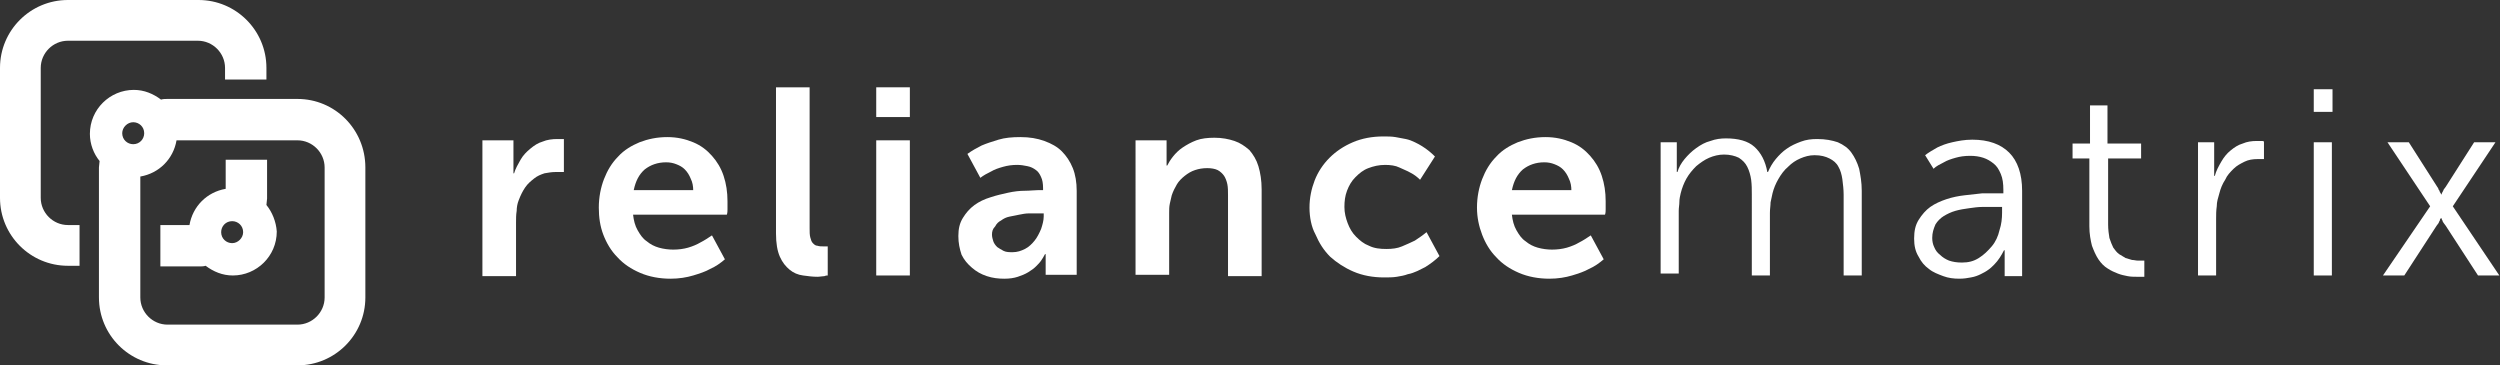 <?xml version="1.0" encoding="utf-8"?>
<!-- Generator: Adobe Illustrator 27.9.0, SVG Export Plug-In . SVG Version: 6.00 Build 0)  -->
<svg version="1.1" id="Layer_1" xmlns="http://www.w3.org/2000/svg" xmlns:xlink="http://www.w3.org/1999/xlink" x="0px" y="0px"
	 viewBox="0 0 386.6 56.5" style="enable-background:new 0 0 386.6 56.5;" xml:space="preserve">
<rect x="0" y="0" width="386.6" height="56.5" fill="#333333" stroke="none"/>
<style type="text/css">
	.st0{fill:#FFFFFF;}
</style>
<g>
	<path class="st0" d="M74.4,21.7h5v3.6c0,0.2,0,0.4,0,0.6c0,0.2,0,0.3,0,0.5c0,0.1,0,0.3,0,0.4h0.1c0.2-0.7,0.6-1.4,1-2.1
		c0.4-0.7,0.9-1.2,1.5-1.7c0.6-0.5,1.2-0.9,1.9-1.1c0.7-0.3,1.5-0.4,2.3-0.4c0.1,0,0.2,0,0.4,0c0.1,0,0.2,0,0.3,0c0.1,0,0.2,0,0.3,0
		v5.1c-0.1,0-0.2,0-0.4,0c-0.1,0-0.2,0-0.4,0c-0.1,0-0.3,0-0.5,0c-0.6,0-1.1,0.1-1.7,0.2c-0.6,0.2-1.1,0.4-1.6,0.8
		c-0.5,0.4-1,0.8-1.4,1.4c-0.4,0.6-0.7,1.2-1,2c-0.2,0.5-0.3,1.1-0.3,1.6c-0.1,0.6-0.1,1.2-0.1,1.8v8.3h-5.2V21.7z"/>
	<path class="st0" d="M92.6,32.1c0-1.6,0.3-3.1,0.8-4.4c0.5-1.3,1.2-2.5,2.2-3.5c0.9-1,2.1-1.7,3.3-2.2c1.3-0.5,2.7-0.8,4.3-0.8
		c1.5,0,2.8,0.3,4,0.8c1.2,0.5,2.1,1.2,2.9,2.1c0.8,0.9,1.4,1.9,1.8,3.1c0.4,1.2,0.6,2.5,0.6,3.9c0,0.1,0,0.3,0,0.6
		c0,0.2,0,0.4,0,0.7c0,0.2,0,0.5-0.1,0.8H97.9c0.1,0.9,0.3,1.7,0.7,2.4c0.4,0.7,0.8,1.3,1.4,1.7c0.6,0.5,1.2,0.8,1.9,1
		c0.7,0.2,1.5,0.3,2.2,0.3c0.8,0,1.6-0.1,2.3-0.3c0.7-0.2,1.4-0.5,1.9-0.8c0.6-0.3,1.2-0.7,1.8-1.1l2,3.7c-0.7,0.6-1.4,1.1-2.3,1.5
		c-0.7,0.4-1.6,0.7-2.6,1c-1,0.3-2.2,0.5-3.5,0.5c-1.7,0-3.3-0.3-4.7-0.9c-1.4-0.6-2.6-1.4-3.5-2.4c-1-1-1.7-2.2-2.2-3.5
		C92.8,35,92.6,33.6,92.6,32.1z M107.2,29.5c0-0.7-0.1-1.3-0.4-1.9c-0.2-0.5-0.5-1-0.9-1.4c-0.4-0.4-0.8-0.6-1.3-0.8
		c-0.5-0.2-1-0.3-1.6-0.3c-1.3,0-2.4,0.4-3.3,1.1c-0.9,0.8-1.4,1.8-1.7,3.2H107.2z"/>
	<path class="st0" d="M120,13.5h5.2v21.8c0,0.6,0,1,0.1,1.4c0.1,0.4,0.2,0.7,0.4,0.9c0.2,0.2,0.4,0.4,0.7,0.4
		c0.3,0.1,0.6,0.1,0.9,0.1c0.1,0,0.2,0,0.3,0c0.1,0,0.2,0,0.2,0c0.1,0,0.2,0,0.2,0v4.5c-0.1,0-0.3,0-0.5,0.1c-0.3,0-0.7,0.1-1.1,0.1
		c-0.7,0-1.5-0.1-2.2-0.2c-0.8-0.1-1.5-0.4-2.1-0.9s-1.1-1.1-1.5-2c-0.4-0.9-0.6-2.1-0.6-3.6V13.5z"/>
	<path class="st0" d="M135.5,13.5h5.2v4.6h-5.2V13.5z M135.5,21.7h5.2v20.9h-5.2V21.7z"/>
	<path class="st0" d="M148.2,36.5c0-1.1,0.2-2,0.7-2.8c0.5-0.8,1-1.4,1.8-2c0.7-0.5,1.5-0.9,2.5-1.2c0.9-0.3,1.8-0.5,2.7-0.7
		s1.8-0.3,2.6-0.3c0.8,0,1.5-0.1,2.1-0.1h0.7v-0.3c0-0.7-0.1-1.3-0.3-1.7c-0.2-0.5-0.5-0.9-0.8-1.1c-0.4-0.3-0.8-0.5-1.3-0.6
		c-0.5-0.1-1-0.2-1.6-0.2c-0.8,0-1.5,0.1-2.2,0.3c-0.7,0.2-1.3,0.4-1.8,0.7c-0.6,0.3-1.2,0.6-1.7,1l-2-3.7c0.7-0.5,1.4-0.9,2.2-1.3
		c0.7-0.3,1.6-0.6,2.6-0.9c1-0.3,2.1-0.4,3.4-0.4c1.4,0,2.6,0.2,3.7,0.6c1.1,0.4,2,0.9,2.7,1.6c0.7,0.7,1.3,1.6,1.7,2.6
		c0.4,1,0.6,2.2,0.6,3.5v13h-4.8v-1.7c0-0.2,0-0.4,0-0.6c0-0.2,0-0.3,0-0.5c0-0.1,0-0.3,0-0.4h-0.1c-0.2,0.4-0.4,0.7-0.6,1
		c-0.2,0.3-0.5,0.6-0.8,0.9c-0.3,0.3-0.7,0.6-1.2,0.9c-0.5,0.3-1,0.5-1.6,0.7c-0.6,0.2-1.3,0.3-2.1,0.3c-0.9,0-1.8-0.1-2.7-0.4
		c-0.9-0.3-1.6-0.7-2.3-1.3c-0.7-0.6-1.2-1.2-1.6-2C148.4,38.5,148.2,37.6,148.2,36.5z M153.4,36.3c0,0.3,0.1,0.7,0.2,1
		c0.1,0.3,0.3,0.6,0.6,0.9c0.3,0.2,0.6,0.4,1,0.6c0.4,0.2,0.9,0.2,1.4,0.2c0.7,0,1.3-0.2,1.9-0.5c0.6-0.3,1.1-0.8,1.5-1.3
		c0.4-0.5,0.7-1.1,1-1.8c0.2-0.6,0.4-1.3,0.4-1.9V33h-0.9c-0.5,0-0.9,0-1.4,0c-0.5,0-1,0.1-1.5,0.2c-0.5,0.1-1,0.2-1.5,0.3
		c-0.5,0.1-0.9,0.3-1.3,0.6c-0.4,0.2-0.7,0.5-0.9,0.9C153.5,35.4,153.4,35.8,153.4,36.3z"/>
	<path class="st0" d="M175.4,21.7h5v2.4c0,0.2,0,0.4,0,0.6c0,0.2,0,0.3,0,0.5c0,0.1,0,0.3,0,0.4h0.1c0.2-0.4,0.5-0.9,0.9-1.4
		c0.4-0.5,0.9-1,1.5-1.4c0.6-0.4,1.3-0.8,2.1-1.1c0.8-0.3,1.8-0.4,2.8-0.4c1.2,0,2.2,0.2,3.1,0.5c0.9,0.3,1.6,0.8,2.3,1.4
		c0.6,0.7,1.1,1.5,1.4,2.5c0.3,1,0.5,2.2,0.5,3.6v13.4h-5.2V30.2c0-0.6,0-1.2-0.1-1.7c-0.1-0.5-0.3-1-0.5-1.3s-0.6-0.7-1-0.9
		c-0.4-0.2-1-0.3-1.6-0.3c-0.7,0-1.3,0.1-1.9,0.3c-0.6,0.2-1.1,0.5-1.6,0.9c-0.5,0.4-0.9,0.8-1.2,1.3c-0.3,0.5-0.6,1.1-0.8,1.7
		c-0.1,0.4-0.2,0.9-0.3,1.3c-0.1,0.5-0.1,0.9-0.1,1.4v9.6h-5.2V21.7z"/>
	<path class="st0" d="M202.5,32.1c0-1.5,0.3-2.9,0.8-4.2c0.5-1.3,1.3-2.5,2.3-3.5c1-1,2.2-1.8,3.6-2.4c1.4-0.6,3-0.9,4.7-0.9
		c0.7,0,1.3,0,1.9,0.1c0.6,0.1,1.1,0.2,1.6,0.3c0.5,0.1,1,0.3,1.4,0.5s0.8,0.4,1.1,0.6c0.8,0.5,1.4,1,2,1.6l-2.3,3.6
		c-0.4-0.4-0.9-0.8-1.5-1.1c-0.5-0.3-1.1-0.5-1.7-0.8s-1.4-0.4-2.2-0.4c-1,0-1.8,0.2-2.6,0.5c-0.8,0.3-1.4,0.8-2,1.4
		c-0.6,0.6-1,1.3-1.3,2.1c-0.3,0.8-0.4,1.6-0.4,2.5c0,0.9,0.2,1.7,0.5,2.5c0.3,0.8,0.7,1.5,1.3,2.1c0.6,0.6,1.2,1.1,2,1.4
		c0.8,0.4,1.7,0.5,2.7,0.5c0.9,0,1.7-0.1,2.4-0.4c0.7-0.3,1.4-0.6,2-0.9c0.6-0.4,1.2-0.8,1.8-1.3l2,3.7c-0.6,0.6-1.4,1.2-2.2,1.7
		c-0.4,0.2-0.8,0.4-1.2,0.6c-0.5,0.2-0.9,0.4-1.5,0.5c-0.5,0.2-1.1,0.3-1.7,0.4c-0.6,0.1-1.3,0.1-2,0.1c-1.7,0-3.3-0.3-4.7-0.9
		c-1.4-0.6-2.6-1.4-3.6-2.3c-1-1-1.7-2.1-2.3-3.5C202.8,35.1,202.5,33.6,202.5,32.1z"/>
	<path class="st0" d="M228.4,32.1c0-1.6,0.3-3.1,0.8-4.4c0.5-1.3,1.2-2.5,2.2-3.5c0.9-1,2.1-1.7,3.3-2.2c1.3-0.5,2.7-0.8,4.3-0.8
		c1.5,0,2.8,0.3,4,0.8c1.2,0.5,2.1,1.2,2.9,2.1c0.8,0.9,1.4,1.9,1.8,3.1c0.4,1.2,0.6,2.5,0.6,3.9c0,0.1,0,0.3,0,0.6
		c0,0.2,0,0.4,0,0.7c0,0.2,0,0.5-0.1,0.8h-14.4c0.1,0.9,0.3,1.7,0.7,2.4c0.4,0.7,0.8,1.3,1.4,1.7c0.6,0.5,1.2,0.8,1.9,1
		c0.7,0.2,1.5,0.3,2.2,0.3c0.8,0,1.6-0.1,2.3-0.3c0.7-0.2,1.4-0.5,1.9-0.8c0.6-0.3,1.2-0.7,1.8-1.1l2,3.7c-0.7,0.6-1.4,1.1-2.3,1.5
		c-0.7,0.4-1.6,0.7-2.6,1s-2.2,0.5-3.5,0.5c-1.7,0-3.3-0.3-4.7-0.9c-1.4-0.6-2.6-1.4-3.5-2.4c-1-1-1.7-2.2-2.2-3.5
		C228.7,35,228.4,33.6,228.4,32.1z M243,29.5c0-0.7-0.1-1.3-0.4-1.9c-0.2-0.5-0.5-1-0.9-1.4c-0.4-0.4-0.8-0.6-1.3-0.8
		c-0.5-0.2-1-0.3-1.6-0.3c-1.3,0-2.4,0.4-3.3,1.1c-0.9,0.8-1.4,1.8-1.7,3.2H243z"/>
	<path class="st0" d="M256.6,22h2.7V25c0,0.2,0,0.4,0,0.6c0,0.2,0,0.4,0,0.5c0,0.2,0,0.3,0,0.5h0.1c0.2-0.7,0.6-1.4,1.1-2
		c0.5-0.6,1.1-1.2,1.8-1.7c0.7-0.5,1.4-0.9,2.2-1.1c0.8-0.3,1.6-0.4,2.4-0.4c1.9,0,3.4,0.4,4.4,1.3c1,0.9,1.7,2.2,2,3.9h0.1
		c0.3-0.7,0.7-1.4,1.2-2c0.5-0.6,1.1-1.2,1.7-1.6c0.7-0.5,1.4-0.8,2.2-1.1c0.8-0.3,1.6-0.4,2.5-0.4c1.3,0,2.3,0.2,3.2,0.5
		c0.9,0.4,1.6,0.9,2.1,1.6c0.5,0.7,0.9,1.5,1.2,2.5c0.2,1,0.4,2.1,0.4,3.4v13.1h-2.8V30.1c0-0.8-0.1-1.6-0.2-2.4
		c-0.1-0.7-0.3-1.4-0.6-1.9c-0.3-0.6-0.8-1-1.4-1.3c-0.6-0.3-1.3-0.5-2.3-0.5c-0.8,0-1.5,0.2-2.2,0.5s-1.3,0.7-1.9,1.3
		c-0.6,0.5-1.1,1.2-1.5,1.9c-0.4,0.7-0.7,1.4-0.9,2.2c-0.1,0.5-0.2,0.9-0.3,1.4c0,0.5-0.1,1-0.1,1.6v9.7h-2.8V30.1
		c0-0.8,0-1.5-0.1-2.3c-0.1-0.7-0.3-1.4-0.6-2c-0.3-0.6-0.7-1-1.3-1.4c-0.6-0.3-1.4-0.5-2.3-0.5c-0.8,0-1.6,0.2-2.3,0.5
		c-0.7,0.3-1.4,0.8-2,1.3c-0.6,0.6-1.1,1.2-1.5,1.9c-0.4,0.7-0.7,1.5-0.9,2.3c-0.1,0.4-0.2,0.9-0.2,1.3c0,0.5-0.1,0.9-0.1,1.4v9.7
		h-2.8V22z"/>
	<path class="st0" d="M296,36.9c0-1.2,0.2-2.1,0.7-2.9c0.5-0.8,1.1-1.5,1.8-2c0.7-0.5,1.6-0.9,2.5-1.2c0.9-0.3,1.9-0.5,2.8-0.6
		c0.9-0.1,1.8-0.2,2.7-0.3c0.9,0,1.6,0,2.2,0h1.1v-0.5c0-1-0.1-1.8-0.4-2.5c-0.3-0.7-0.6-1.2-1.1-1.6c-0.5-0.4-1-0.7-1.6-0.9
		c-0.6-0.2-1.3-0.3-2-0.3c-0.9,0-1.6,0.1-2.3,0.3c-0.7,0.2-1.3,0.4-1.8,0.7c-0.6,0.3-1.2,0.6-1.6,1l-1.3-2.1
		c0.5-0.4,1.2-0.8,1.9-1.2c0.6-0.3,1.4-0.6,2.3-0.8c0.9-0.2,1.9-0.4,3.1-0.4c2.5,0,4.4,0.7,5.7,2c1.3,1.3,2,3.3,2,5.9v13.2h-2.7
		v-2.3c0-0.3,0-0.5,0-0.7c0-0.2,0-0.4,0-0.5c0-0.2,0-0.3,0-0.5h-0.1c-0.4,0.8-0.9,1.6-1.5,2.2c-0.3,0.3-0.6,0.6-0.9,0.8
		c-0.4,0.3-0.8,0.5-1.2,0.7c-0.4,0.2-0.9,0.4-1.5,0.5c-0.5,0.1-1.1,0.2-1.8,0.2c-0.9,0-1.7-0.1-2.5-0.4c-0.8-0.3-1.6-0.6-2.2-1.1
		c-0.7-0.5-1.2-1.1-1.6-1.9C296.2,38.9,296,38,296,36.9z M298.8,36.8c0,0.5,0.1,1,0.3,1.4c0.2,0.5,0.5,0.9,0.9,1.2
		c0.4,0.4,0.9,0.7,1.4,0.9c0.6,0.2,1.2,0.3,2,0.3c1,0,1.8-0.2,2.6-0.7c0.8-0.5,1.4-1.1,2-1.8s1-1.6,1.2-2.5c0.3-0.9,0.4-1.8,0.4-2.7
		v-0.9h-1.2c-0.5,0-1.2,0-1.8,0c-0.7,0-1.4,0.1-2.1,0.2s-1.4,0.2-2.1,0.4c-0.7,0.2-1.3,0.5-1.8,0.8c-0.5,0.3-1,0.8-1.3,1.3
		C299,35.4,298.8,36,298.8,36.8z"/>
	<path class="st0" d="M323.2,24.5h-2.7v-2.3h2.7v-5.9h2.7v5.9h5.2v2.3H326v10.2c0,0.8,0.1,1.5,0.2,2.1c0.2,0.6,0.4,1.1,0.6,1.5
		c0.3,0.4,0.5,0.7,0.9,1c0.3,0.2,0.7,0.4,1,0.6c0.3,0.1,0.7,0.2,1,0.3c0.3,0,0.6,0.1,0.9,0.1c0.1,0,0.3,0,0.4,0c0.1,0,0.2,0,0.3,0
		c0.1,0,0.2,0,0.3,0v2.5c-0.1,0-0.2,0-0.3,0c-0.1,0-0.2,0-0.4,0c-0.1,0-0.3,0-0.5,0c-0.4,0-0.9,0-1.4-0.1c-0.5-0.1-1-0.2-1.5-0.4
		c-0.5-0.2-1-0.4-1.6-0.8c-0.5-0.3-1-0.8-1.4-1.4c-0.4-0.6-0.7-1.3-1-2.1c-0.2-0.8-0.4-1.8-0.4-3V24.5z"/>
	<path class="st0" d="M339.7,22h2.7v3.6c0,0.2,0,0.4,0,0.6c0,0.2,0,0.4,0,0.5c0,0.2,0,0.3,0,0.5h0.1c0.2-0.8,0.6-1.5,1-2.2
		c0.4-0.7,0.9-1.3,1.4-1.7c0.6-0.5,1.2-0.9,1.9-1.1c0.7-0.3,1.4-0.4,2.2-0.4c0.1,0,0.3,0,0.4,0c0.1,0,0.2,0,0.4,0
		c0.1,0,0.2,0,0.3,0.1v2.7c-0.1,0-0.2,0-0.3,0c-0.1,0-0.2,0-0.3,0c-0.1,0-0.3,0-0.4,0c-0.7,0-1.4,0.1-2,0.4
		c-0.6,0.3-1.2,0.6-1.7,1.1c-0.5,0.5-1,1-1.3,1.7c-0.4,0.6-0.7,1.3-0.9,2.1c-0.2,0.7-0.4,1.3-0.4,2c-0.1,0.7-0.1,1.3-0.1,2v8.7h-2.8
		V22z"/>
	<path class="st0" d="M357.8,13.8h2.9v3.5h-2.9V13.8z M357.8,22h2.8v20.6h-2.8V22z"/>
	<path class="st0" d="M377.5,33.7c-0.1,0.1-0.2,0.2-0.2,0.4c-0.1,0.1-0.1,0.2-0.2,0.4c-0.1,0.1-0.2,0.3-0.3,0.4l-5,7.7h-3.3
		l7.3-10.7l-6.6-9.9h3.3l4.4,6.9c0.1,0.1,0.2,0.3,0.2,0.4c0.1,0.1,0.2,0.3,0.2,0.4c0.1,0.1,0.2,0.3,0.2,0.4h0
		c0.1-0.1,0.1-0.2,0.2-0.4c0.1-0.1,0.1-0.2,0.2-0.4c0.1-0.1,0.2-0.3,0.3-0.4l4.4-6.9h3.3l-6.6,9.9l7.2,10.7h-3.3l-5-7.7
		c-0.1-0.1-0.2-0.3-0.3-0.4c-0.1-0.1-0.2-0.3-0.2-0.4c-0.1-0.1-0.1-0.3-0.2-0.4H377.5L377.5,33.7z"/>
</g>
<g>
	<path class="st0" d="M46,15.3H25.9c-0.3,0-0.7,0-1,0.1c-1.2-0.9-2.6-1.5-4.2-1.5c-3.7,0-6.8,3-6.8,6.8c0,1.6,0.6,3.1,1.5,4.2
		c0,0.3-0.1,0.7-0.1,1V46c0,5.8,4.7,10.5,10.5,10.5H46c5.8,0,10.5-4.7,10.5-10.5V25.9C56.5,20,51.8,15.3,46,15.3z M20.6,18.9
		c0.9,0,1.7,0.7,1.7,1.7c0,0.9-0.7,1.7-1.7,1.7c-0.9,0-1.7-0.7-1.7-1.7C18.9,19.7,19.7,18.9,20.6,18.9z M50.2,46
		c0,2.3-1.9,4.2-4.2,4.2H25.9c-2.3,0-4.2-1.9-4.2-4.2V27.3c2.9-0.5,5.1-2.7,5.6-5.6H46c2.3,0,4.2,1.9,4.2,4.2V46z"/>
	<g>
		<path class="st0" d="M12.3,34.8h-1.8c-2.3,0-4.2-1.9-4.2-4.2V10.5c0-2.3,1.9-4.2,4.2-4.2h20.1c2.3,0,4.2,1.9,4.2,4.2v1.8h6.4v-1.8
			C41.2,4.7,36.5,0,30.7,0H10.5C4.7,0,0,4.7,0,10.5v20.1c0,5.8,4.7,10.5,10.5,10.5h1.8V34.8z"/>
		<path class="st0" d="M41.2,31.7c0-0.3,0.1-0.7,0.1-1v-6h-6.4v4.5c-2.9,0.5-5.1,2.7-5.6,5.6h-4.5v6.4h6c0.3,0,0.7,0,1-0.1
			c1.2,0.9,2.6,1.5,4.2,1.5c3.7,0,6.8-3,6.8-6.8C42.7,34.3,42.1,32.8,41.2,31.7z M35.9,37.6c-0.9,0-1.7-0.7-1.7-1.7
			c0-0.9,0.7-1.7,1.7-1.7c0.9,0,1.7,0.7,1.7,1.7C37.6,36.8,36.8,37.6,35.9,37.6z"/>
	</g>
</g>
</svg>
